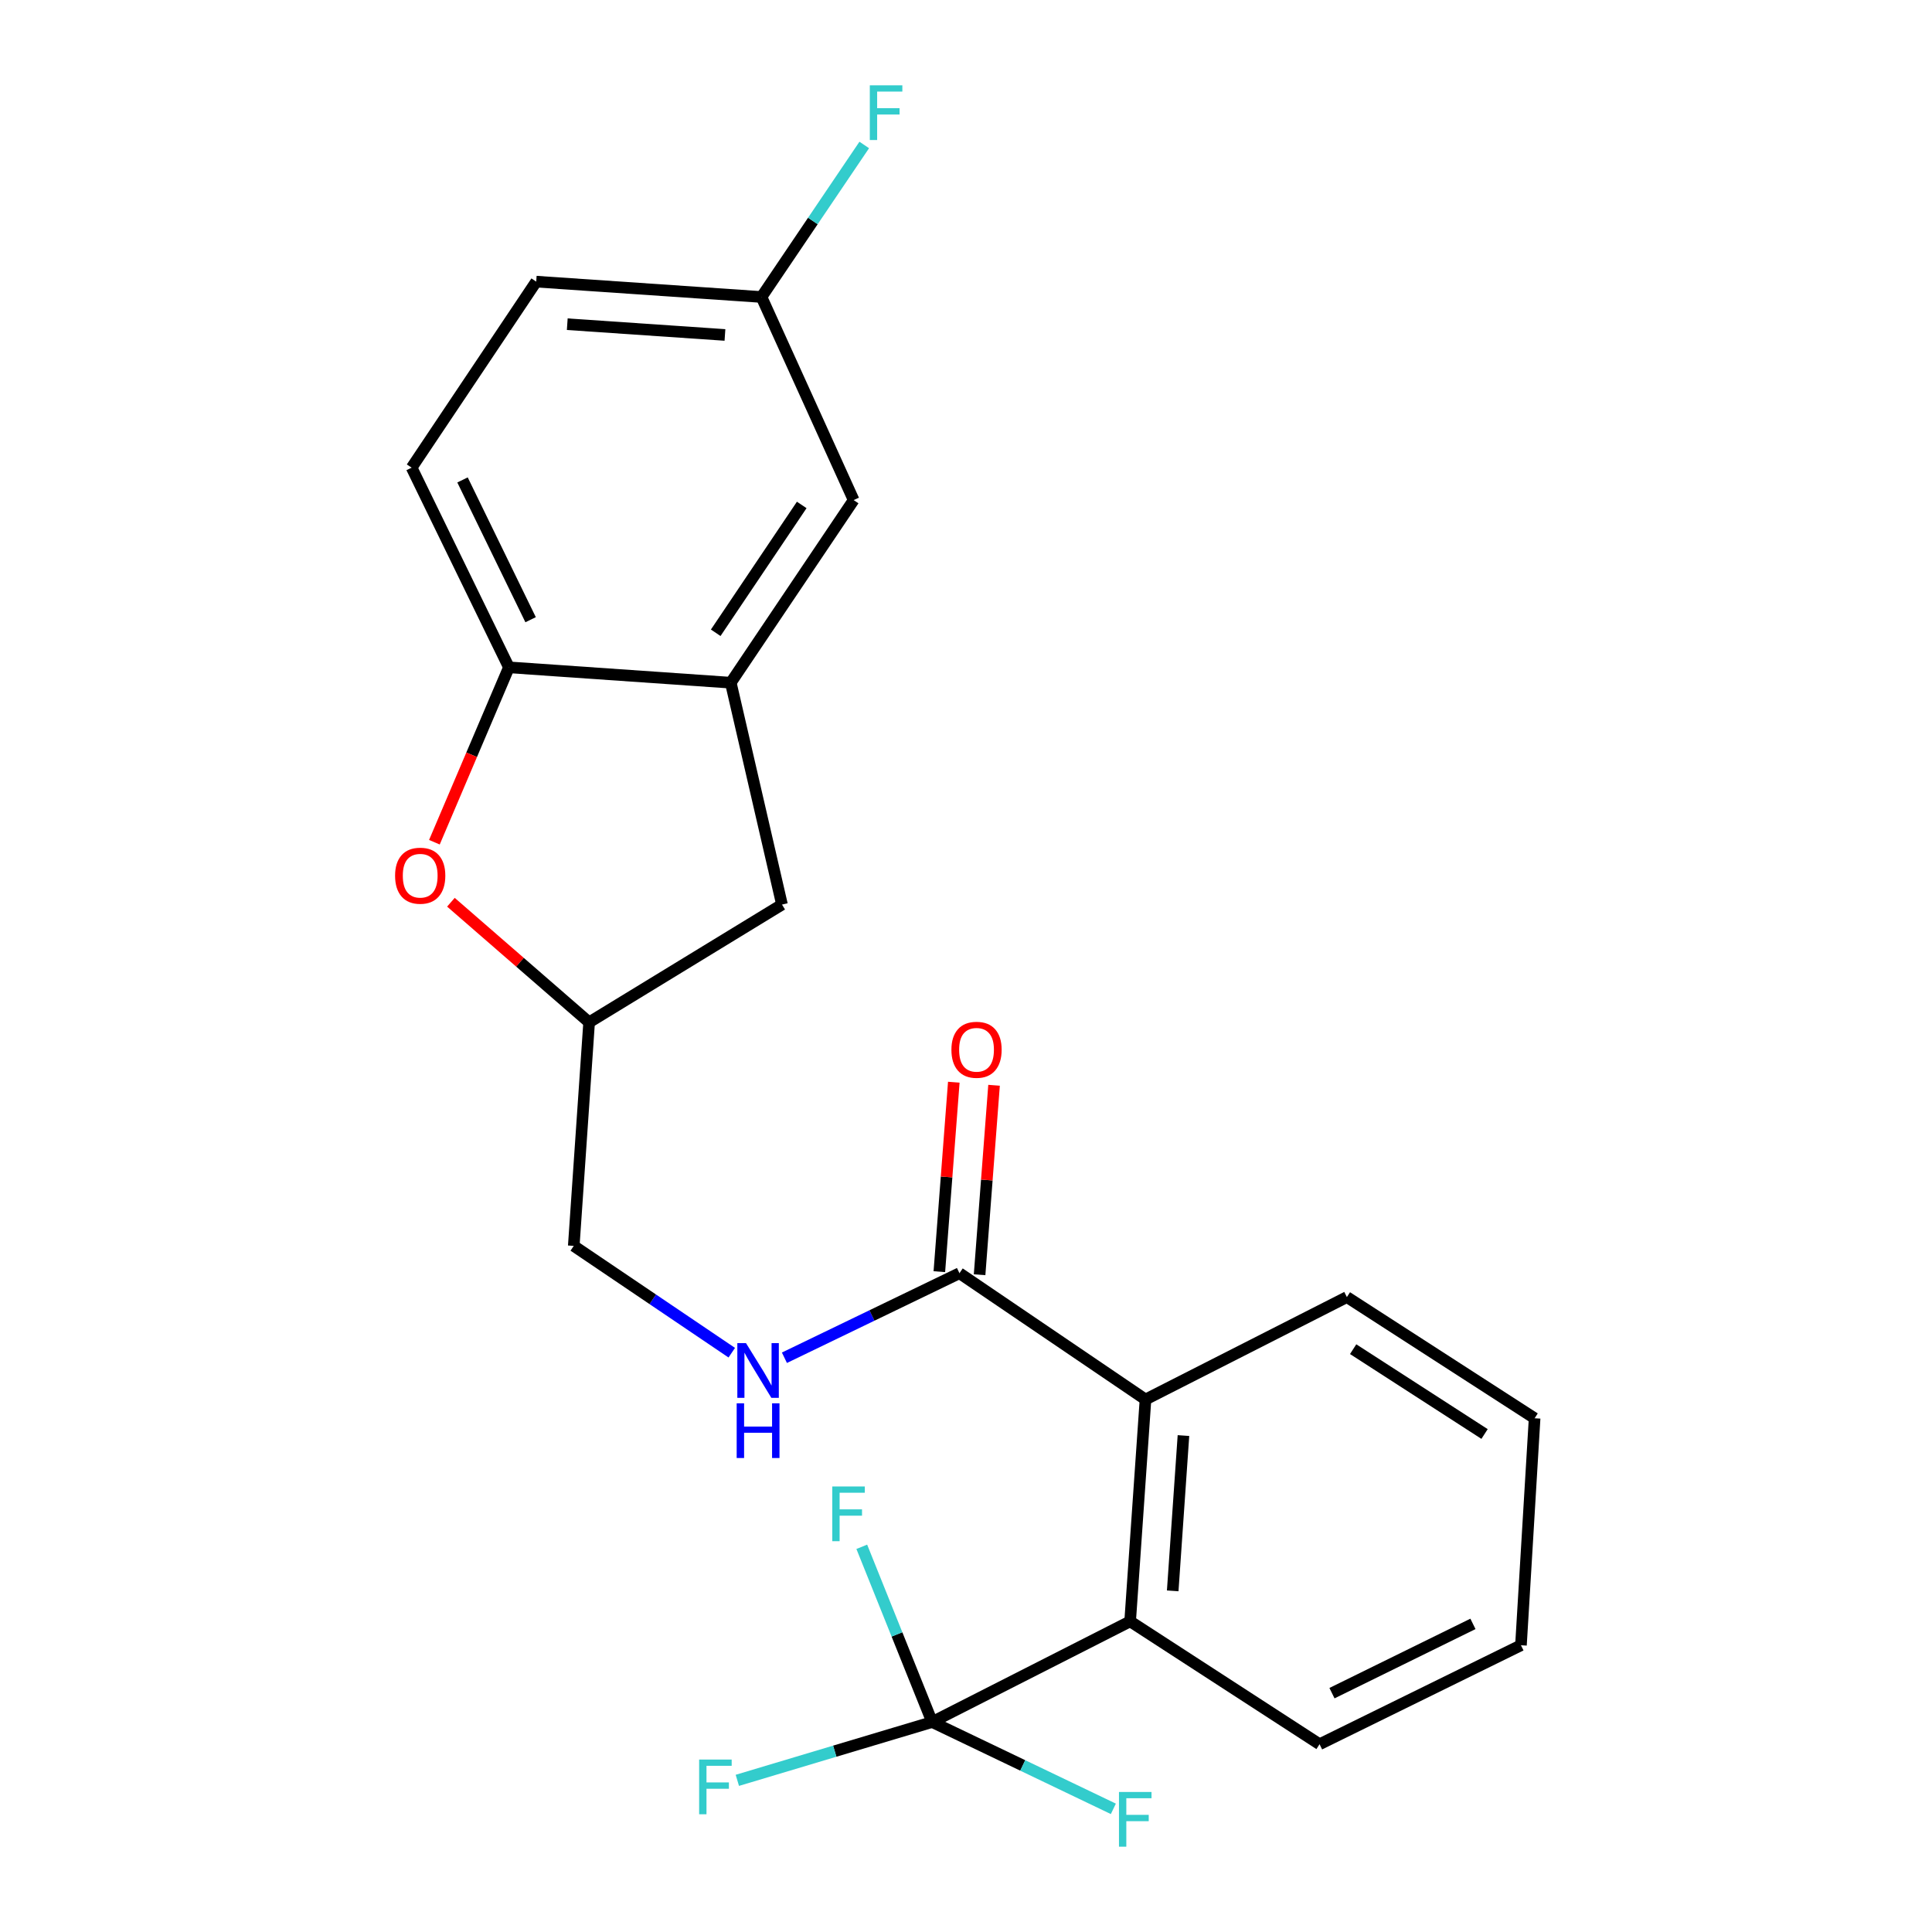 <?xml version='1.0' encoding='iso-8859-1'?>
<svg version='1.1' baseProfile='full'
              xmlns='http://www.w3.org/2000/svg'
                      xmlns:rdkit='http://www.rdkit.org/xml'
                      xmlns:xlink='http://www.w3.org/1999/xlink'
                  xml:space='preserve'
width='1000px' height='1000px' viewBox='0 0 1000 1000'>
<!-- END OF HEADER -->
<rect style='opacity:1.0;fill:#FFFFFF;stroke:none' width='1000' height='1000' x='0' y='0'> </rect>
<path class='bond-0' d='M 406.016,702.771 L 451.318,680.89' style='fill:none;fill-rule:evenodd;stroke:#0000FF;stroke-width:6px;stroke-linecap:butt;stroke-linejoin:miter;stroke-opacity:1' />
<path class='bond-0' d='M 451.318,680.89 L 496.619,659.008' style='fill:none;fill-rule:evenodd;stroke:#000000;stroke-width:6px;stroke-linecap:butt;stroke-linejoin:miter;stroke-opacity:1' />
<path class='bond-1' d='M 378.763,700.152 L 337.87,672.512' style='fill:none;fill-rule:evenodd;stroke:#0000FF;stroke-width:6px;stroke-linecap:butt;stroke-linejoin:miter;stroke-opacity:1' />
<path class='bond-1' d='M 337.87,672.512 L 296.977,644.871' style='fill:none;fill-rule:evenodd;stroke:#000000;stroke-width:6px;stroke-linecap:butt;stroke-linejoin:miter;stroke-opacity:1' />
<path class='bond-2' d='M 507.035,659.803 L 510.777,610.77' style='fill:none;fill-rule:evenodd;stroke:#000000;stroke-width:6px;stroke-linecap:butt;stroke-linejoin:miter;stroke-opacity:1' />
<path class='bond-2' d='M 510.777,610.77 L 514.519,561.737' style='fill:none;fill-rule:evenodd;stroke:#FF0000;stroke-width:6px;stroke-linecap:butt;stroke-linejoin:miter;stroke-opacity:1' />
<path class='bond-2' d='M 486.204,658.213 L 489.946,609.18' style='fill:none;fill-rule:evenodd;stroke:#000000;stroke-width:6px;stroke-linecap:butt;stroke-linejoin:miter;stroke-opacity:1' />
<path class='bond-2' d='M 489.946,609.18 L 493.688,560.147' style='fill:none;fill-rule:evenodd;stroke:#FF0000;stroke-width:6px;stroke-linecap:butt;stroke-linejoin:miter;stroke-opacity:1' />
<path class='bond-3' d='M 496.619,659.008 L 592.906,724.376' style='fill:none;fill-rule:evenodd;stroke:#000000;stroke-width:6px;stroke-linecap:butt;stroke-linejoin:miter;stroke-opacity:1' />
<path class='bond-4' d='M 584.956,839.21 L 592.906,724.376' style='fill:none;fill-rule:evenodd;stroke:#000000;stroke-width:6px;stroke-linecap:butt;stroke-linejoin:miter;stroke-opacity:1' />
<path class='bond-4' d='M 606.99,823.427 L 612.555,743.044' style='fill:none;fill-rule:evenodd;stroke:#000000;stroke-width:6px;stroke-linecap:butt;stroke-linejoin:miter;stroke-opacity:1' />
<path class='bond-5' d='M 584.956,839.21 L 482.483,891.322' style='fill:none;fill-rule:evenodd;stroke:#000000;stroke-width:6px;stroke-linecap:butt;stroke-linejoin:miter;stroke-opacity:1' />
<path class='bond-6' d='M 584.956,839.21 L 683.007,902.813' style='fill:none;fill-rule:evenodd;stroke:#000000;stroke-width:6px;stroke-linecap:butt;stroke-linejoin:miter;stroke-opacity:1' />
<path class='bond-7' d='M 394.146,153.722 L 277.548,145.772' style='fill:none;fill-rule:evenodd;stroke:#000000;stroke-width:6px;stroke-linecap:butt;stroke-linejoin:miter;stroke-opacity:1' />
<path class='bond-7' d='M 375.235,173.373 L 293.616,167.807' style='fill:none;fill-rule:evenodd;stroke:#000000;stroke-width:6px;stroke-linecap:butt;stroke-linejoin:miter;stroke-opacity:1' />
<path class='bond-8' d='M 394.146,153.722 L 441.849,258.842' style='fill:none;fill-rule:evenodd;stroke:#000000;stroke-width:6px;stroke-linecap:butt;stroke-linejoin:miter;stroke-opacity:1' />
<path class='bond-9' d='M 394.146,153.722 L 420.739,114.378' style='fill:none;fill-rule:evenodd;stroke:#000000;stroke-width:6px;stroke-linecap:butt;stroke-linejoin:miter;stroke-opacity:1' />
<path class='bond-9' d='M 420.739,114.378 L 447.333,75.034' style='fill:none;fill-rule:evenodd;stroke:#33CCCC;stroke-width:6px;stroke-linecap:butt;stroke-linejoin:miter;stroke-opacity:1' />
<path class='bond-10' d='M 277.548,145.772 L 213.063,242.059' style='fill:none;fill-rule:evenodd;stroke:#000000;stroke-width:6px;stroke-linecap:butt;stroke-linejoin:miter;stroke-opacity:1' />
<path class='bond-11' d='M 213.063,242.059 L 263.411,345.414' style='fill:none;fill-rule:evenodd;stroke:#000000;stroke-width:6px;stroke-linecap:butt;stroke-linejoin:miter;stroke-opacity:1' />
<path class='bond-11' d='M 239.397,248.413 L 274.641,320.761' style='fill:none;fill-rule:evenodd;stroke:#000000;stroke-width:6px;stroke-linecap:butt;stroke-linejoin:miter;stroke-opacity:1' />
<path class='bond-12' d='M 263.411,345.414 L 378.245,353.364' style='fill:none;fill-rule:evenodd;stroke:#000000;stroke-width:6px;stroke-linecap:butt;stroke-linejoin:miter;stroke-opacity:1' />
<path class='bond-13' d='M 263.411,345.414 L 244.128,390.673' style='fill:none;fill-rule:evenodd;stroke:#000000;stroke-width:6px;stroke-linecap:butt;stroke-linejoin:miter;stroke-opacity:1' />
<path class='bond-13' d='M 244.128,390.673 L 224.845,435.931' style='fill:none;fill-rule:evenodd;stroke:#FF0000;stroke-width:6px;stroke-linecap:butt;stroke-linejoin:miter;stroke-opacity:1' />
<path class='bond-14' d='M 378.245,353.364 L 441.849,258.842' style='fill:none;fill-rule:evenodd;stroke:#000000;stroke-width:6px;stroke-linecap:butt;stroke-linejoin:miter;stroke-opacity:1' />
<path class='bond-14' d='M 370.453,327.523 L 414.975,261.357' style='fill:none;fill-rule:evenodd;stroke:#000000;stroke-width:6px;stroke-linecap:butt;stroke-linejoin:miter;stroke-opacity:1' />
<path class='bond-15' d='M 378.245,353.364 L 404.754,468.198' style='fill:none;fill-rule:evenodd;stroke:#000000;stroke-width:6px;stroke-linecap:butt;stroke-linejoin:miter;stroke-opacity:1' />
<path class='bond-16' d='M 233.392,466.993 L 269.16,498.074' style='fill:none;fill-rule:evenodd;stroke:#FF0000;stroke-width:6px;stroke-linecap:butt;stroke-linejoin:miter;stroke-opacity:1' />
<path class='bond-16' d='M 269.16,498.074 L 304.928,529.155' style='fill:none;fill-rule:evenodd;stroke:#000000;stroke-width:6px;stroke-linecap:butt;stroke-linejoin:miter;stroke-opacity:1' />
<path class='bond-17' d='M 304.928,529.155 L 404.754,468.198' style='fill:none;fill-rule:evenodd;stroke:#000000;stroke-width:6px;stroke-linecap:butt;stroke-linejoin:miter;stroke-opacity:1' />
<path class='bond-18' d='M 304.928,529.155 L 296.977,644.871' style='fill:none;fill-rule:evenodd;stroke:#000000;stroke-width:6px;stroke-linecap:butt;stroke-linejoin:miter;stroke-opacity:1' />
<path class='bond-19' d='M 592.906,724.376 L 697.144,671.369' style='fill:none;fill-rule:evenodd;stroke:#000000;stroke-width:6px;stroke-linecap:butt;stroke-linejoin:miter;stroke-opacity:1' />
<path class='bond-20' d='M 482.483,891.322 L 464.269,845.971' style='fill:none;fill-rule:evenodd;stroke:#000000;stroke-width:6px;stroke-linecap:butt;stroke-linejoin:miter;stroke-opacity:1' />
<path class='bond-20' d='M 464.269,845.971 L 446.055,800.62' style='fill:none;fill-rule:evenodd;stroke:#33CCCC;stroke-width:6px;stroke-linecap:butt;stroke-linejoin:miter;stroke-opacity:1' />
<path class='bond-21' d='M 482.483,891.322 L 432.063,906.413' style='fill:none;fill-rule:evenodd;stroke:#000000;stroke-width:6px;stroke-linecap:butt;stroke-linejoin:miter;stroke-opacity:1' />
<path class='bond-21' d='M 432.063,906.413 L 381.643,921.504' style='fill:none;fill-rule:evenodd;stroke:#33CCCC;stroke-width:6px;stroke-linecap:butt;stroke-linejoin:miter;stroke-opacity:1' />
<path class='bond-22' d='M 482.483,891.322 L 529.375,913.788' style='fill:none;fill-rule:evenodd;stroke:#000000;stroke-width:6px;stroke-linecap:butt;stroke-linejoin:miter;stroke-opacity:1' />
<path class='bond-22' d='M 529.375,913.788 L 576.268,936.253' style='fill:none;fill-rule:evenodd;stroke:#33CCCC;stroke-width:6px;stroke-linecap:butt;stroke-linejoin:miter;stroke-opacity:1' />
<path class='bond-23' d='M 683.007,902.813 L 787.244,851.582' style='fill:none;fill-rule:evenodd;stroke:#000000;stroke-width:6px;stroke-linecap:butt;stroke-linejoin:miter;stroke-opacity:1' />
<path class='bond-23' d='M 689.428,876.379 L 762.394,840.517' style='fill:none;fill-rule:evenodd;stroke:#000000;stroke-width:6px;stroke-linecap:butt;stroke-linejoin:miter;stroke-opacity:1' />
<path class='bond-24' d='M 697.144,671.369 L 794.313,734.09' style='fill:none;fill-rule:evenodd;stroke:#000000;stroke-width:6px;stroke-linecap:butt;stroke-linejoin:miter;stroke-opacity:1' />
<path class='bond-24' d='M 700.389,698.33 L 768.407,742.234' style='fill:none;fill-rule:evenodd;stroke:#000000;stroke-width:6px;stroke-linecap:butt;stroke-linejoin:miter;stroke-opacity:1' />
<path class='bond-25' d='M 787.244,851.582 L 794.313,734.09' style='fill:none;fill-rule:evenodd;stroke:#000000;stroke-width:6px;stroke-linecap:butt;stroke-linejoin:miter;stroke-opacity:1' />
<path  class='atom-0' d='M 386.122 695.197
L 395.402 710.197
Q 396.322 711.677, 397.802 714.357
Q 399.282 717.037, 399.362 717.197
L 399.362 695.197
L 403.122 695.197
L 403.122 723.517
L 399.242 723.517
L 389.282 707.117
Q 388.122 705.197, 386.882 702.997
Q 385.682 700.797, 385.322 700.117
L 385.322 723.517
L 381.642 723.517
L 381.642 695.197
L 386.122 695.197
' fill='#0000FF'/>
<path  class='atom-0' d='M 381.302 726.349
L 385.142 726.349
L 385.142 738.389
L 399.622 738.389
L 399.622 726.349
L 403.462 726.349
L 403.462 754.669
L 399.622 754.669
L 399.622 741.589
L 385.142 741.589
L 385.142 754.669
L 381.302 754.669
L 381.302 726.349
' fill='#0000FF'/>
<path  class='atom-2' d='M 492.452 543.36
Q 492.452 536.56, 495.812 532.76
Q 499.172 528.96, 505.452 528.96
Q 511.732 528.96, 515.092 532.76
Q 518.452 536.56, 518.452 543.36
Q 518.452 550.24, 515.052 554.16
Q 511.652 558.04, 505.452 558.04
Q 499.212 558.04, 495.812 554.16
Q 492.452 550.28, 492.452 543.36
M 505.452 554.84
Q 509.772 554.84, 512.092 551.96
Q 514.452 549.04, 514.452 543.36
Q 514.452 537.8, 512.092 535
Q 509.772 532.16, 505.452 532.16
Q 501.132 532.16, 498.772 534.96
Q 496.452 537.76, 496.452 543.36
Q 496.452 549.08, 498.772 551.96
Q 501.132 554.84, 505.452 554.84
' fill='#FF0000'/>
<path  class='atom-10' d='M 204.496 453.26
Q 204.496 446.46, 207.856 442.66
Q 211.216 438.86, 217.496 438.86
Q 223.776 438.86, 227.136 442.66
Q 230.496 446.46, 230.496 453.26
Q 230.496 460.14, 227.096 464.06
Q 223.696 467.94, 217.496 467.94
Q 211.256 467.94, 207.856 464.06
Q 204.496 460.18, 204.496 453.26
M 217.496 464.74
Q 221.816 464.74, 224.136 461.86
Q 226.496 458.94, 226.496 453.26
Q 226.496 447.7, 224.136 444.9
Q 221.816 442.06, 217.496 442.06
Q 213.176 442.06, 210.816 444.86
Q 208.496 447.66, 208.496 453.26
Q 208.496 458.98, 210.816 461.86
Q 213.176 464.74, 217.496 464.74
' fill='#FF0000'/>
<path  class='atom-14' d='M 450.211 44.157
L 467.051 44.157
L 467.051 47.397
L 454.011 47.397
L 454.011 55.997
L 465.611 55.997
L 465.611 59.277
L 454.011 59.277
L 454.011 72.477
L 450.211 72.477
L 450.211 44.157
' fill='#33CCCC'/>
<path  class='atom-19' d='M 430.782 769.397
L 447.622 769.397
L 447.622 772.637
L 434.582 772.637
L 434.582 781.237
L 446.182 781.237
L 446.182 784.517
L 434.582 784.517
L 434.582 797.717
L 430.782 797.717
L 430.782 769.397
' fill='#33CCCC'/>
<path  class='atom-20' d='M 361.875 910.74
L 378.715 910.74
L 378.715 913.98
L 365.675 913.98
L 365.675 922.58
L 377.275 922.58
L 377.275 925.86
L 365.675 925.86
L 365.675 939.06
L 361.875 939.06
L 361.875 910.74
' fill='#33CCCC'/>
<path  class='atom-21' d='M 579.182 927.523
L 596.022 927.523
L 596.022 930.763
L 582.982 930.763
L 582.982 939.363
L 594.582 939.363
L 594.582 942.643
L 582.982 942.643
L 582.982 955.843
L 579.182 955.843
L 579.182 927.523
' fill='#33CCCC'/>
</svg>
